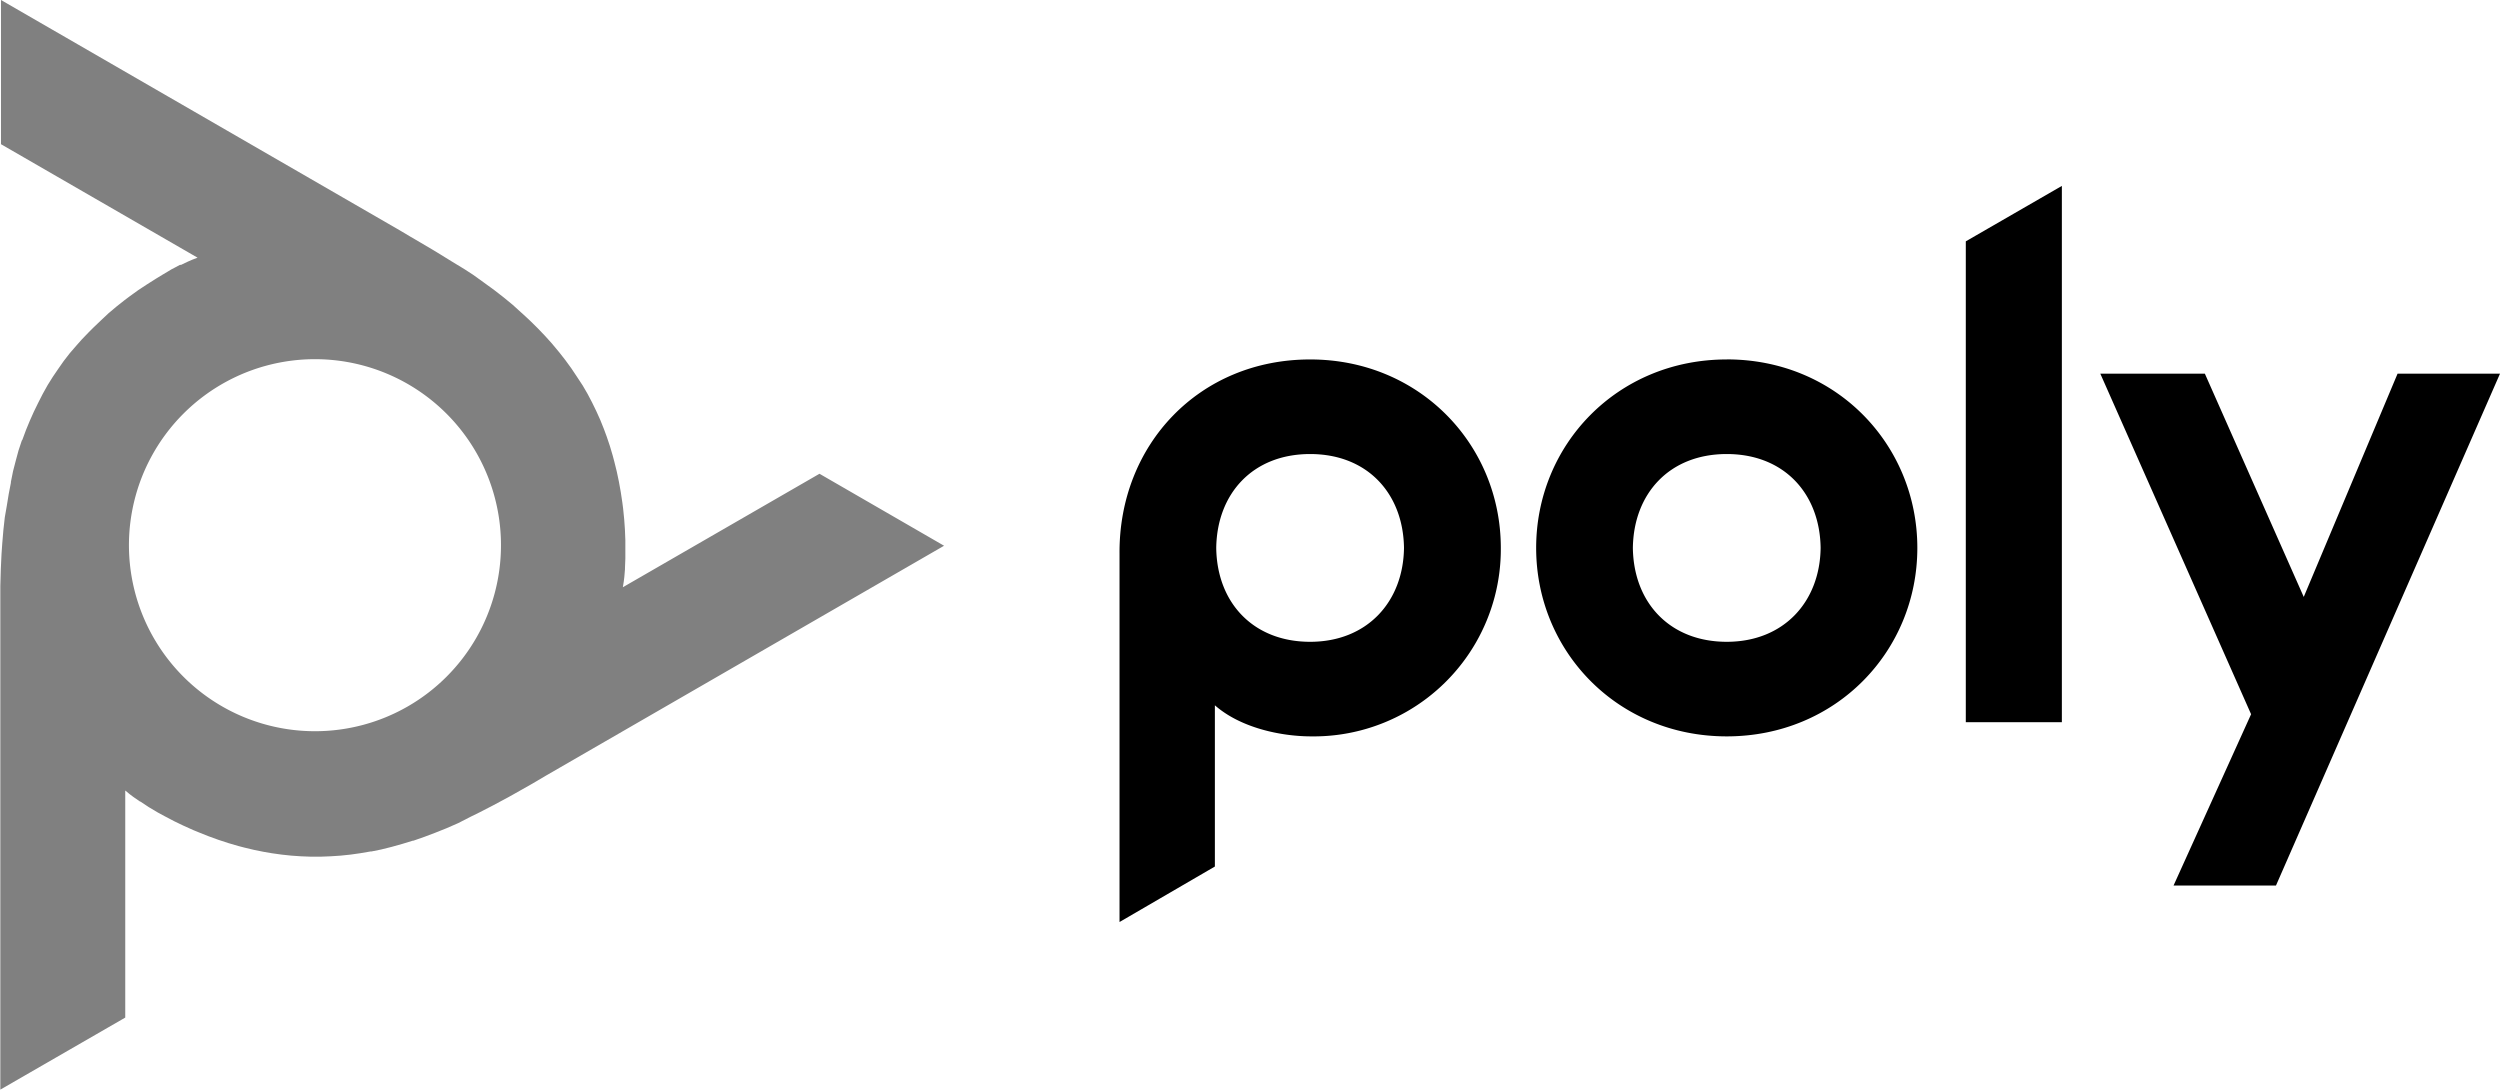 <svg xmlns="http://www.w3.org/2000/svg" viewBox="0 0 459.1 200.14"><defs><style>.cls-1{fill:gray;}</style></defs><g id="Capa_2" data-name="Capa 2"><g id="Layer_1" data-name="Layer 1"><path d="M459.1,68.62l-41.14,94H399.15l14.24-31.46L385.7,68.62h19.2l18.16,41,17.23-41Zm-142,49.24c-10.45,0-17.11-7.18-17.24-17.24.13-9.93,6.66-17.24,17.24-17.24s17.11,7.31,17.24,17.24c-.13,9.92-6.79,17.24-17.24,17.24m0-51.85c-20.11,0-35,15.67-35,34.61s14.9,34.61,35,34.61,35-15.67,35-34.61S337.24,66,317.13,66M361,44.32l17.64-10.18v98.48H361V44.32ZM240.59,117.86c-10.45,0-17.11-7.18-17.24-17.24.13-9.93,6.66-17.24,17.24-17.24s17.11,7.31,17.24,17.24c-.13,9.92-6.79,17.24-17.24,17.24m0-51.85c-20.38,0-35.14,15.67-35,35.65v67.66l17.51-10.19V129.52c4.63,4.07,11.94,5.71,17.76,5.71a34.37,34.37,0,0,0,34.75-34.61c0-18.94-14.9-34.61-35-34.61"/><path class="cls-1" d="M57.87,134.28A34.16,34.16,0,1,1,92,100.12a34.15,34.15,0,0,1-34.15,34.16M150.49,87l-36.11,20.84.16-1,.11-.87.12-1.44v-.21l.07-1.76v-1.93l0-1.4-.08-2-.13-1.84-.2-2-.14-1.09L114,90.38l-.34-1.9-.39-1.86-.45-1.82-.3-1.13L112,81.91l-.58-1.72-.52-1.41-.67-1.67-.73-1.62-.77-1.58-.83-1.58L107,70.78l-.08-.12-1-1.52-1-1.5-1.07-1.47-1.14-1.46-1.2-1.44-.13-.16-1.28-1.42-1.34-1.4-1.42-1.4-1.5-1.39-.12-.1L94.18,56l-1.69-1.39-1.7-1.32-1.91-1.39-2-1.44-1.54-1L82.94,48l-2.66-1.64-.88-.53-3.26-1.92-.81-.47-2-1.19L.18,0V26.48l36.1,20.84-.92.35-.81.35-1.3.62-.1,0-.1,0-1.56.82-1.67,1-1.2.73-1.7,1.08-1.52,1-1.62,1.17-.89.67-1.53,1.21-1.47,1.24L18.47,58.9l-1.35,1.29-.83.83L15,62.36l-1.2,1.36-1,1.16-1.1,1.42-1,1.43-1,1.47-.94,1.5L7.9,72.24l-.08.15L7,74l-.79,1.62-.74,1.66L4.76,79l-.65,1.76L4,80.92l-.6,1.81L2.9,84.58l-.5,1.93L2,88.5l0,.16-.4,2.07-.35,2.15L.88,95,.62,97.36.41,99.85l-.13,1.86-.13,2.78-.09,3.12,0,1,0,3.77v87.72l22.94-13.23v-41.7l.77.64.69.52,1.2.83.08.05.06,0,1.5,1,1.68,1,1.22.66,1.79.94,1.64.79,1.84.83,1,.41,1.83.73,1.82.66,1.83.6,1.81.53,1.11.29,1.8.43,1.79.36,1.46.25,1.79.25,1.79.19,1.73.12,1.79.07h1.9l1.81-.07,1.81-.12,1.83-.19,1.83-.26,1.87-.32.16,0L70,156l1.89-.47,1.93-.54,2-.61.11,0,2-.7,2.06-.78,2-.8,2.17-.95L86.4,150l1.63-.8,2.5-1.29,2.78-1.49.86-.48,3.31-1.87.79-.46,2-1.18,73.1-42.21Z"/></g></g></svg>